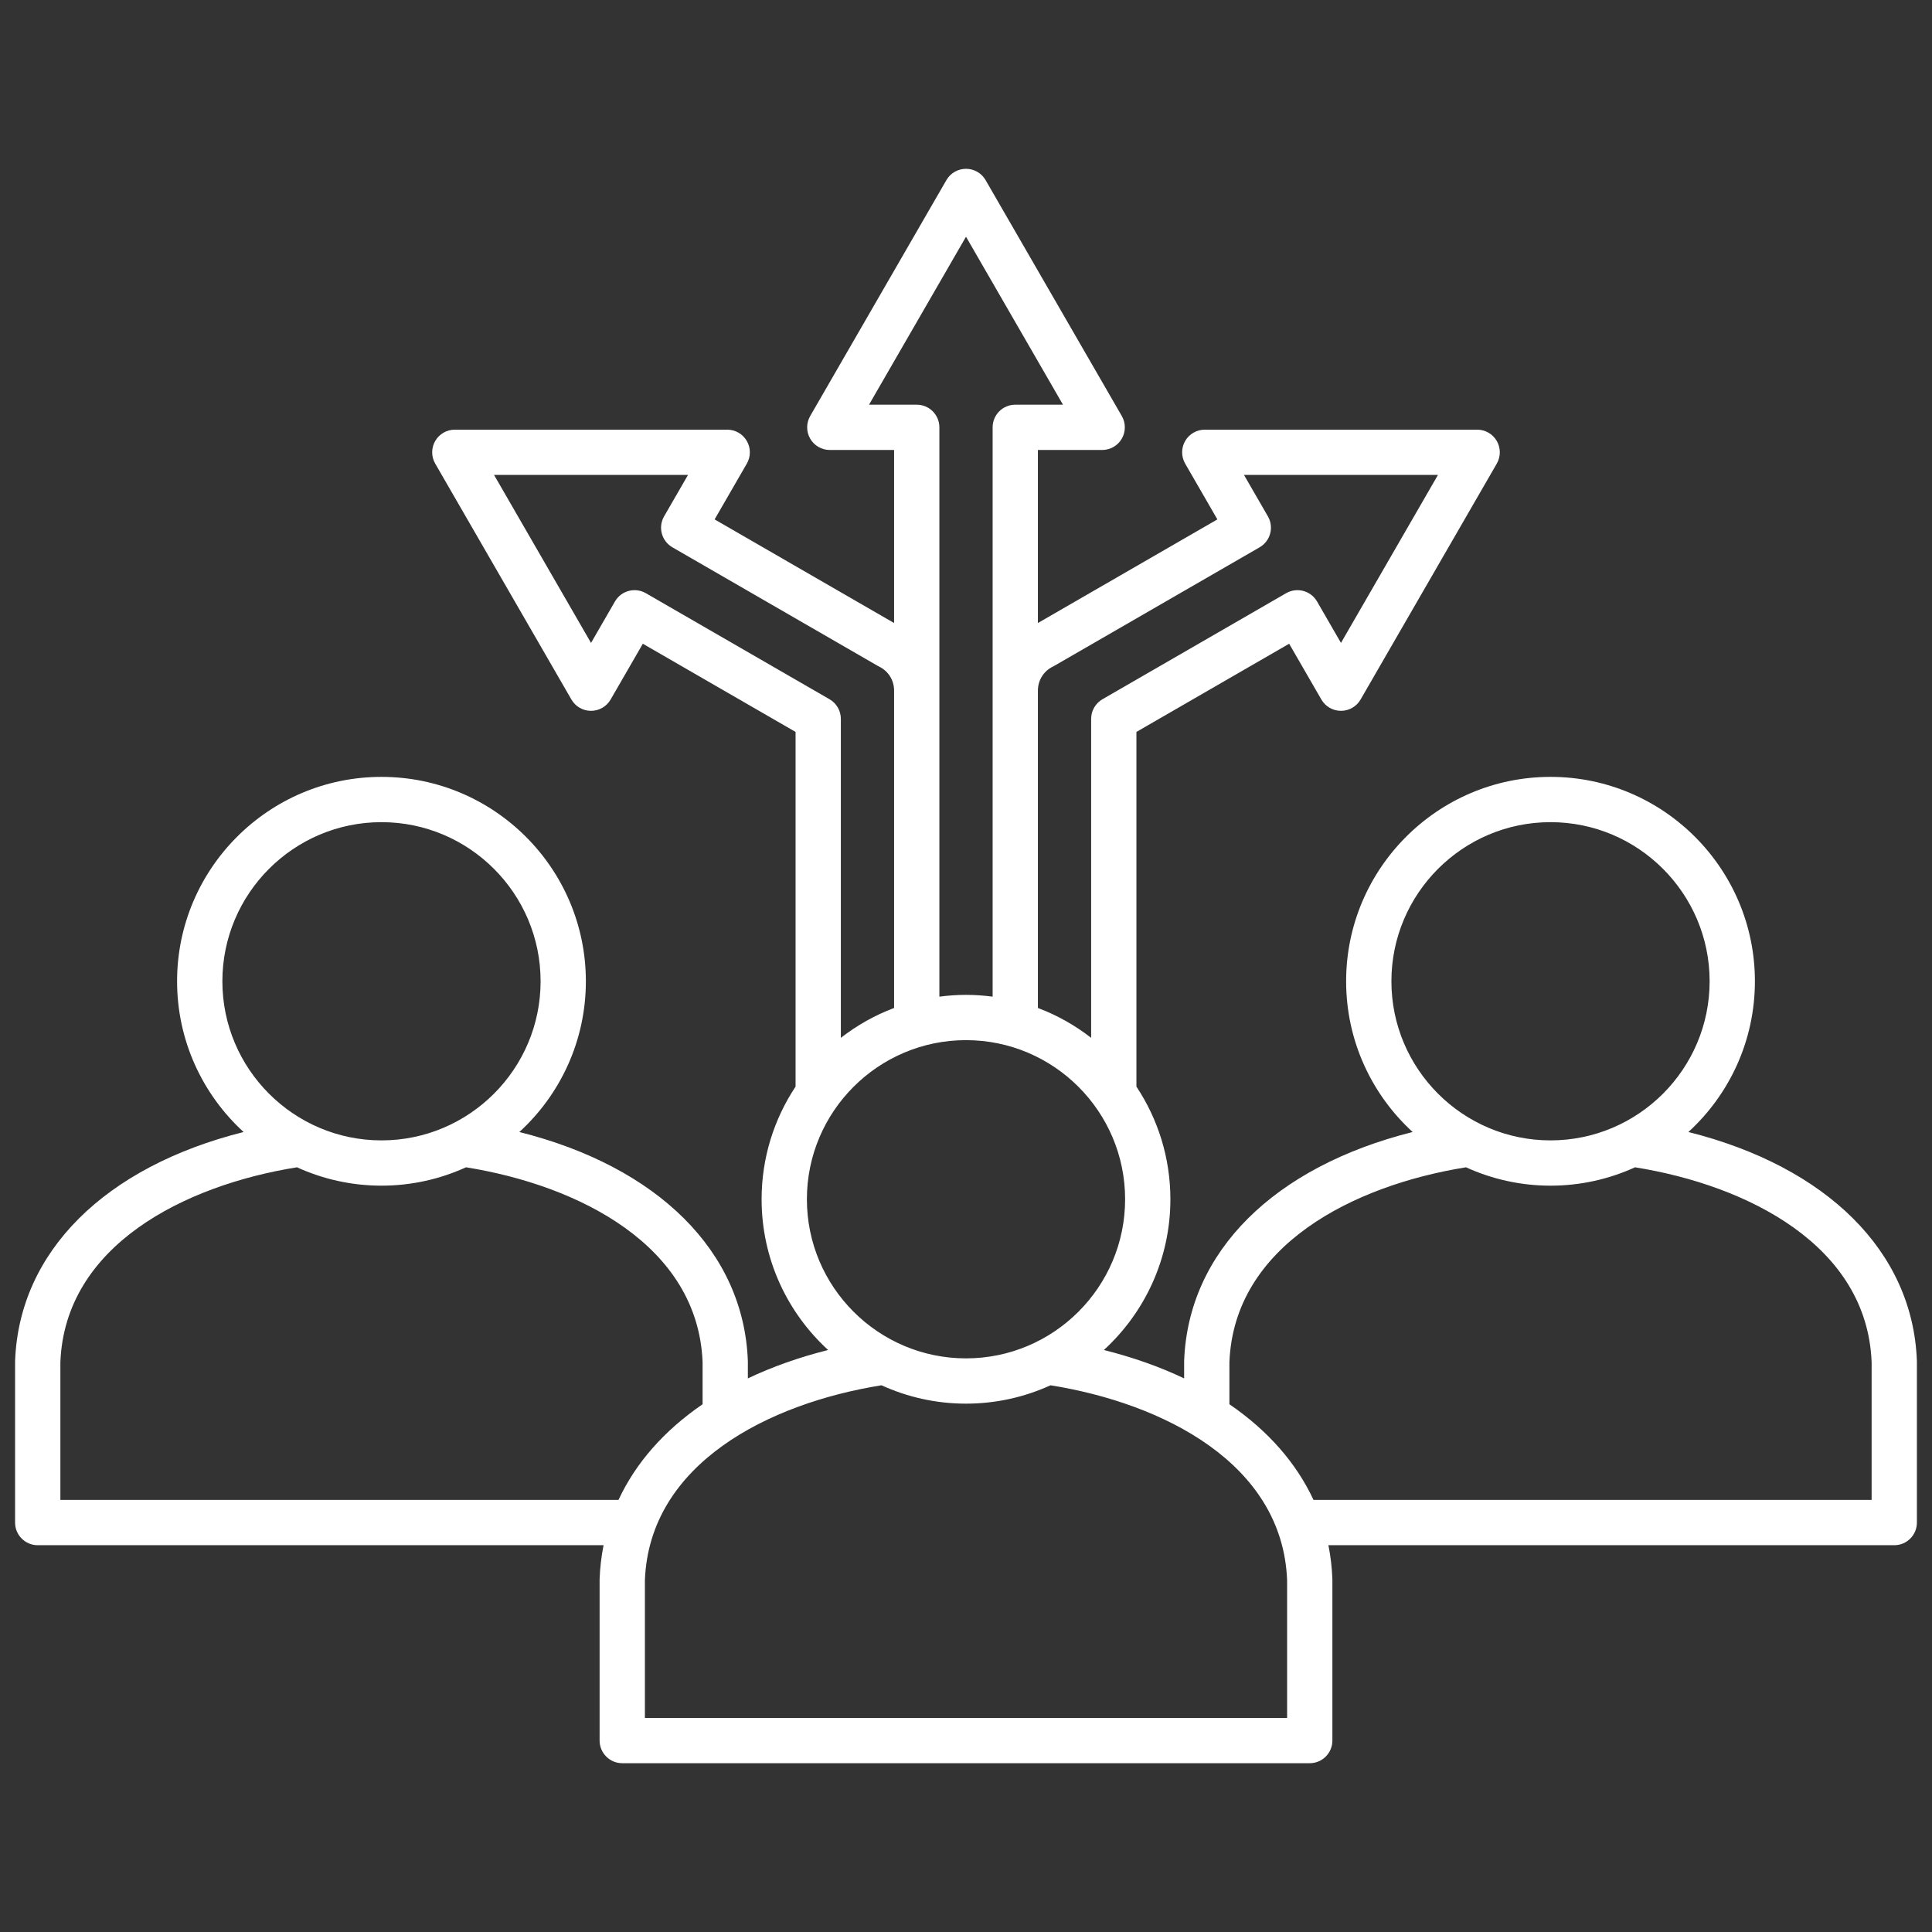<svg width="512" height="512" viewBox="0 0 512 512" fill="none" xmlns="http://www.w3.org/2000/svg">
<rect x="0" y="0" width="512" height="512" fill="#333333" stroke="none"/>
<path d="M507.996 360.672C506.938 331.65 484.117 309.197 447.443 299.993C458.268 290.083 465.069 275.846 465.069 260.047C465.069 230.18 440.77 205.881 410.904 205.881C381.038 205.881 356.738 230.179 356.738 260.047C356.738 275.845 363.539 290.082 374.364 299.993C337.691 309.197 314.868 331.649 313.81 360.672C313.807 360.745 313.806 360.818 313.806 360.891V365.285C307.382 362.23 300.269 359.702 292.539 357.762C303.364 347.852 310.165 333.615 310.165 317.817C310.165 306.791 306.846 296.53 301.165 287.964V193.966L341.641 170.597L350.176 185.38C351.248 187.236 353.229 188.38 355.372 188.38C357.515 188.38 359.496 187.236 360.568 185.38L396.662 122.864C397.733 121.008 397.733 118.72 396.662 116.864C395.59 115.008 393.609 113.864 391.466 113.864H319.278C317.134 113.864 315.154 115.008 314.082 116.864C313.011 118.72 313.011 121.008 314.082 122.864L322.616 137.647L275.054 165.107V119.25H292.093C294.237 119.25 296.217 118.106 297.289 116.25C298.36 114.394 298.36 112.106 297.289 110.25L261.195 47.734C260.123 45.878 258.142 44.734 255.999 44.734C253.856 44.734 251.875 45.878 250.803 47.734L214.709 110.25C213.638 112.106 213.638 114.394 214.709 116.25C215.781 118.106 217.762 119.25 219.905 119.25H236.943V165.107L189.381 137.647L197.916 122.864C198.987 121.008 198.987 118.72 197.916 116.864C196.844 115.008 194.863 113.864 192.72 113.864H120.532C118.388 113.864 116.408 115.008 115.336 116.864C114.265 118.72 114.265 121.008 115.336 122.864L151.43 185.38C152.502 187.236 154.483 188.38 156.626 188.38C158.769 188.38 160.75 187.236 161.822 185.38L170.357 170.597L210.833 193.966V287.964C205.152 296.53 201.833 306.791 201.833 317.817C201.833 333.615 208.634 347.852 219.459 357.763C211.729 359.703 204.616 362.231 198.192 365.287V360.892C198.192 360.819 198.192 360.746 198.188 360.673C197.129 331.651 174.308 309.198 137.635 299.994C148.46 290.084 155.261 275.847 155.261 260.048C155.261 230.181 130.962 205.882 101.095 205.882C71.228 205.882 46.929 230.18 46.929 260.048C46.929 275.846 53.73 290.083 64.555 299.994C27.883 309.198 5.06 331.65 4.001 360.673C3.998 360.746 3.997 360.819 3.997 360.892V403.497C3.997 406.81 6.684 409.497 9.997 409.497H159.954C159.369 412.401 159.016 415.385 158.905 418.442C158.902 418.515 158.901 418.588 158.901 418.661V461.266C158.901 464.579 161.588 467.266 164.901 467.266H347.095C350.408 467.266 353.095 464.579 353.095 461.266V418.661C353.095 418.588 353.095 418.515 353.091 418.442C352.98 415.385 352.627 412.401 352.042 409.497H501.998C505.311 409.497 507.998 406.81 507.998 403.497V360.892C507.998 360.819 507.998 360.746 507.994 360.673L507.996 360.672ZM368.738 260.047C368.738 236.797 387.654 217.881 410.904 217.881C434.154 217.881 453.069 236.797 453.069 260.047C453.069 283.297 434.154 302.213 410.904 302.213C387.654 302.213 368.738 283.297 368.738 260.047ZM279.036 176.646C279.164 176.584 279.29 176.517 279.413 176.446L333.813 145.038C336.683 143.381 337.666 139.712 336.009 136.842L329.67 125.863H381.073L355.372 170.379L349.033 159.4C347.378 156.531 343.708 155.548 340.837 157.204L292.165 185.305C290.309 186.377 289.165 188.358 289.165 190.501V275.037C284.917 271.736 280.172 269.05 275.055 267.12V183C275.055 180.274 276.58 177.84 279.035 176.646H279.036ZM230.3 107.249L256.001 62.733L281.702 107.249H269.056C265.743 107.249 263.056 109.936 263.056 113.249V264.124C260.745 263.822 258.393 263.65 256.001 263.65C253.609 263.65 251.257 263.822 248.945 264.125V113.249C248.945 109.936 246.258 107.249 242.945 107.249H230.299H230.3ZM171.163 157.204C168.292 155.548 164.623 156.532 162.967 159.4L156.628 170.379L130.927 125.863H182.33L175.991 136.842C175.195 138.22 174.98 139.858 175.391 141.395C175.803 142.932 176.809 144.243 178.187 145.039L232.587 176.447C232.71 176.518 232.836 176.585 232.964 176.647C235.419 177.841 236.944 180.275 236.944 183.001V267.122C231.827 269.052 227.082 271.738 222.834 275.039V190.503C222.834 188.359 221.69 186.378 219.834 185.307L171.162 157.206L171.163 157.204ZM213.835 317.816C213.835 294.566 232.751 275.65 256.001 275.65C279.251 275.65 298.166 294.566 298.166 317.816C298.166 341.066 279.251 359.982 256.001 359.982C232.751 359.982 213.835 341.066 213.835 317.816ZM58.932 260.047C58.932 236.797 77.848 217.881 101.098 217.881C124.348 217.881 143.264 236.797 143.264 260.047C143.264 283.297 124.348 302.213 101.098 302.213C77.848 302.213 58.932 283.297 58.932 260.047ZM163.91 397.496H16V361.003C17.199 330.076 48.836 314.127 78.699 309.345C85.531 312.461 93.111 314.213 101.097 314.213C109.083 314.213 116.663 312.462 123.495 309.345C153.358 314.127 184.995 330.077 186.193 361.004V372.143C176.068 379.065 168.484 387.647 163.908 397.496H163.91ZM341.098 455.265H170.904V418.773C172.102 387.846 203.74 371.896 233.603 367.114C240.435 370.23 248.015 371.982 256.001 371.982C263.987 371.982 271.567 370.231 278.399 367.114C308.262 371.896 339.9 387.844 341.098 418.771V455.265ZM496 397.496H348.092C343.517 387.647 335.932 379.065 325.807 372.142V361.003C327.005 330.077 358.643 314.128 388.506 309.346C395.338 312.462 402.918 314.214 410.904 314.214C418.89 314.214 426.47 312.463 433.301 309.346C463.164 314.128 494.802 330.077 495.999 361.003V397.496H496Z" fill="white"/>
</svg>
